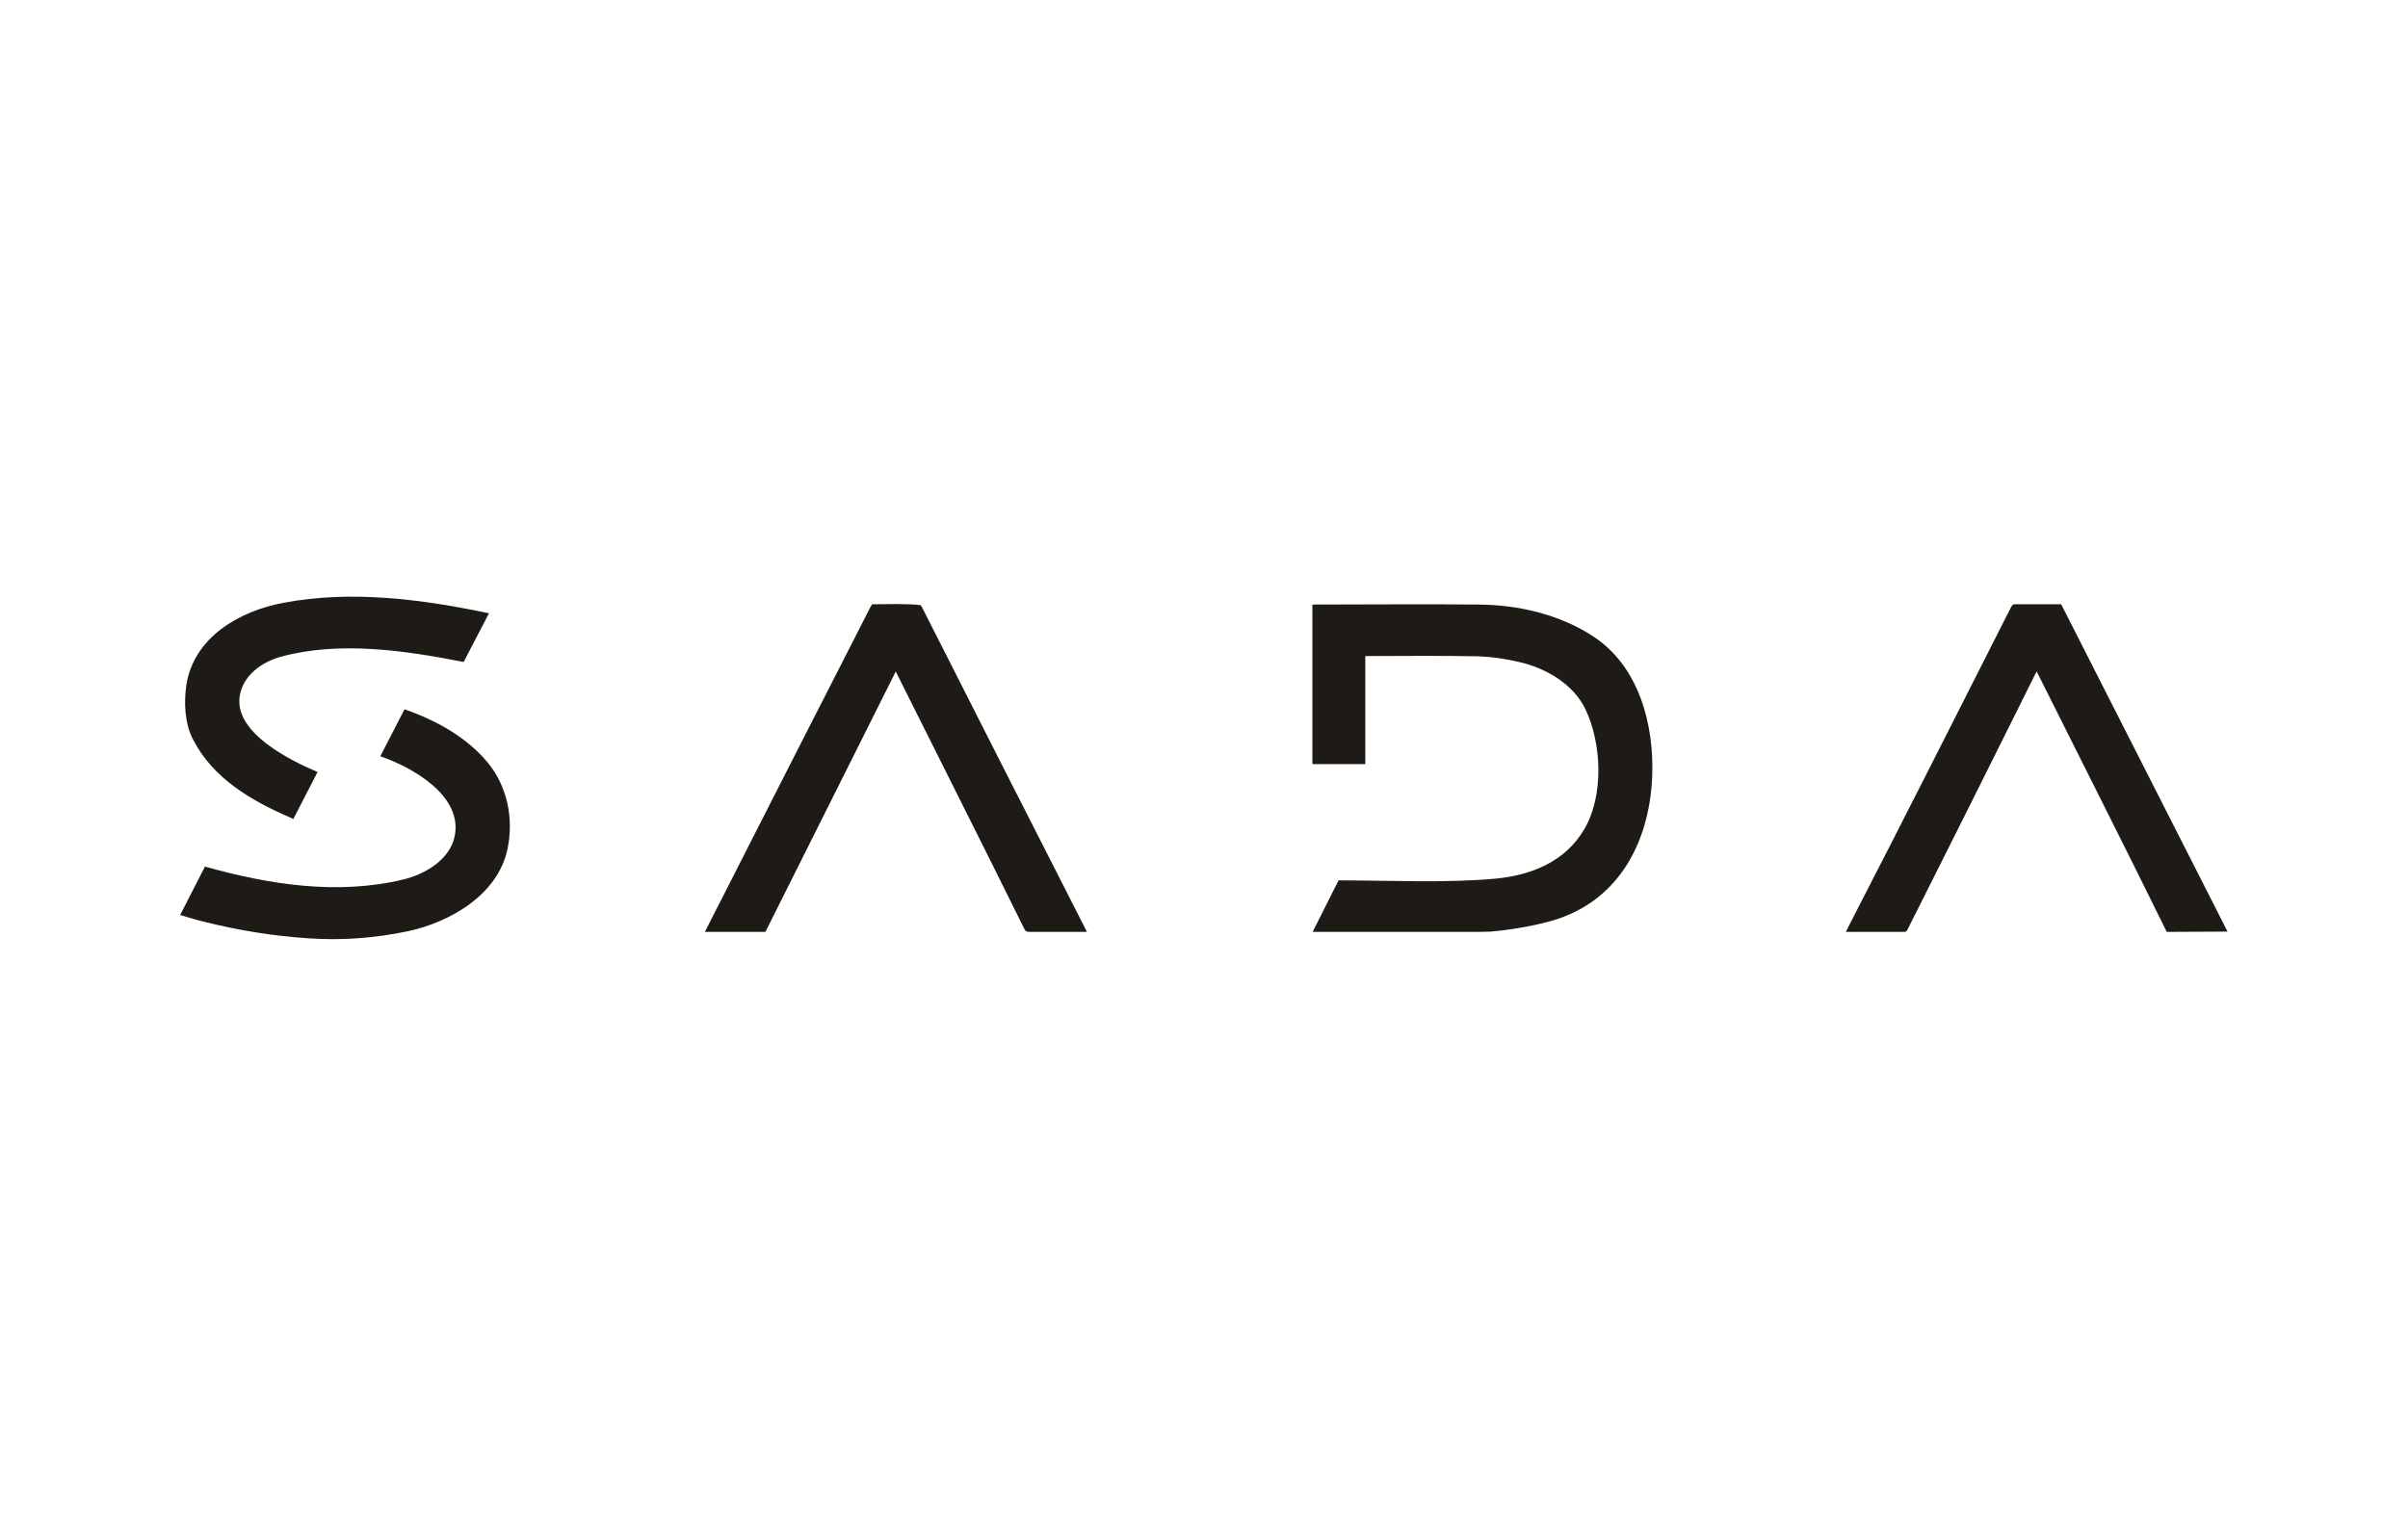 <?xml version="1.0" encoding="utf-8"?>
<!-- Generator: Adobe Illustrator 26.0.3, SVG Export Plug-In . SVG Version: 6.00 Build 0)  -->
<svg version="1.0" id="Layer_1" xmlns="http://www.w3.org/2000/svg" xmlns:xlink="http://www.w3.org/1999/xlink" x="0px" y="0px"
	 viewBox="0 0 855.4 545.7" style="enable-background:new 0 0 855.4 545.7;" xml:space="preserve">
<style type="text/css">
	.st0{fill:#1E1B17;}
</style>
<path class="st0" d="M384.8,331.1c-6.4,0-12.8,0-19.2,0c-0.4,0-0.8-0.1-1.2-0.3c-0.2-0.2-0.3-0.5-0.5-0.7
	c-15.1-30.6-30.5-61-45.7-91.5l-46.3,92.5h-21.5c2-3.9,3.9-7.8,5.9-11.6c17.6-34.6,35.2-69.2,52.9-103.8c0.2-0.3,0.4-0.7,0.6-1
	c5.6,0,11.8-0.3,17.2,0.3c0.2,0.2,0.3,0.5,0.5,0.7c19.1,37.7,38.2,75.4,57.4,113c0.4,0.8,0.8,1.6,1.2,2.4L384.8,331.1z"/>
<path class="st0" d="M525.5,331.1h-56.8h-2.4l9.2-18.3c18,0,37.8,1,55.6-0.6c12.9-1.2,25-6.1,31.7-17.6c7-11.9,6.2-30.5,0.4-42.6
	c-4.3-9-14.2-14.7-23.6-16.8c-4.7-1.1-9.4-1.8-14.2-2c-13.5-0.3-26.9-0.1-40.4-0.1v38.4h-18.8v-56.7c19.7,0,39.4-0.2,59.1,0
	c14.1,0.1,28.6,3.5,40.5,11.2c16.5,10.7,21.9,31.6,21.1,50.2c-1.1,24.2-12.9,45.6-38.1,51.6c-6.3,1.6-12.7,2.6-19.2,3.2
	C528.4,331,526.9,331.1,525.5,331.1z"/>
<path class="st0" d="M109.8,333.4c-12.5-0.8-24.8-2.8-36.9-5.8c-3-0.7-5.9-1.6-8.9-2.5l8.8-17.2c22.8,6.4,47.1,10.2,70.4,4.6
	c7.9-1.9,16.9-7.2,18.4-15.8c2.5-14.2-15.2-24.1-26.5-28l8.6-16.7c11.1,3.9,22,9.8,29.6,19c7,8.6,9.2,19.8,7,30.6
	c-3.4,16.3-20.4,26.1-35.6,29.3C133.2,333.3,121.5,334.2,109.8,333.4z"/>
<path class="st0" d="M103.4,290.6c-14-6-27.8-14-34.9-28c-2.9-5.7-3.2-13-2.3-19.2c2.6-16.9,18.8-26.3,34.4-29.2
	c24.1-4.6,49.3-1.3,73.1,3.7l-9,17.3c-20.9-4.1-44-7.5-64.8-1.9c-7,1.9-13.8,6.8-14.8,14.4c-1.6,12.8,18,22.5,27.7,26.6l-8.6,16.7
	L103.4,290.6z"/>
<path class="st0" d="M769.7,331.1c-15.2-30.9-30.8-61.7-46.2-92.5c-0.5,0.9-1,1.8-1.4,2.7c-14.7,29.6-29.5,59.2-44.4,88.8
	c-0.4,0.9-0.3,0.5-0.9,1h-21.1c0.3-0.6,0.9-1.8,1.2-2.4c19.4-37.6,38.4-75.3,57.5-113c0.4-0.7,0.4-0.6,0.9-1h16.9L791.3,331
	L769.7,331.1z"/>
</svg>
